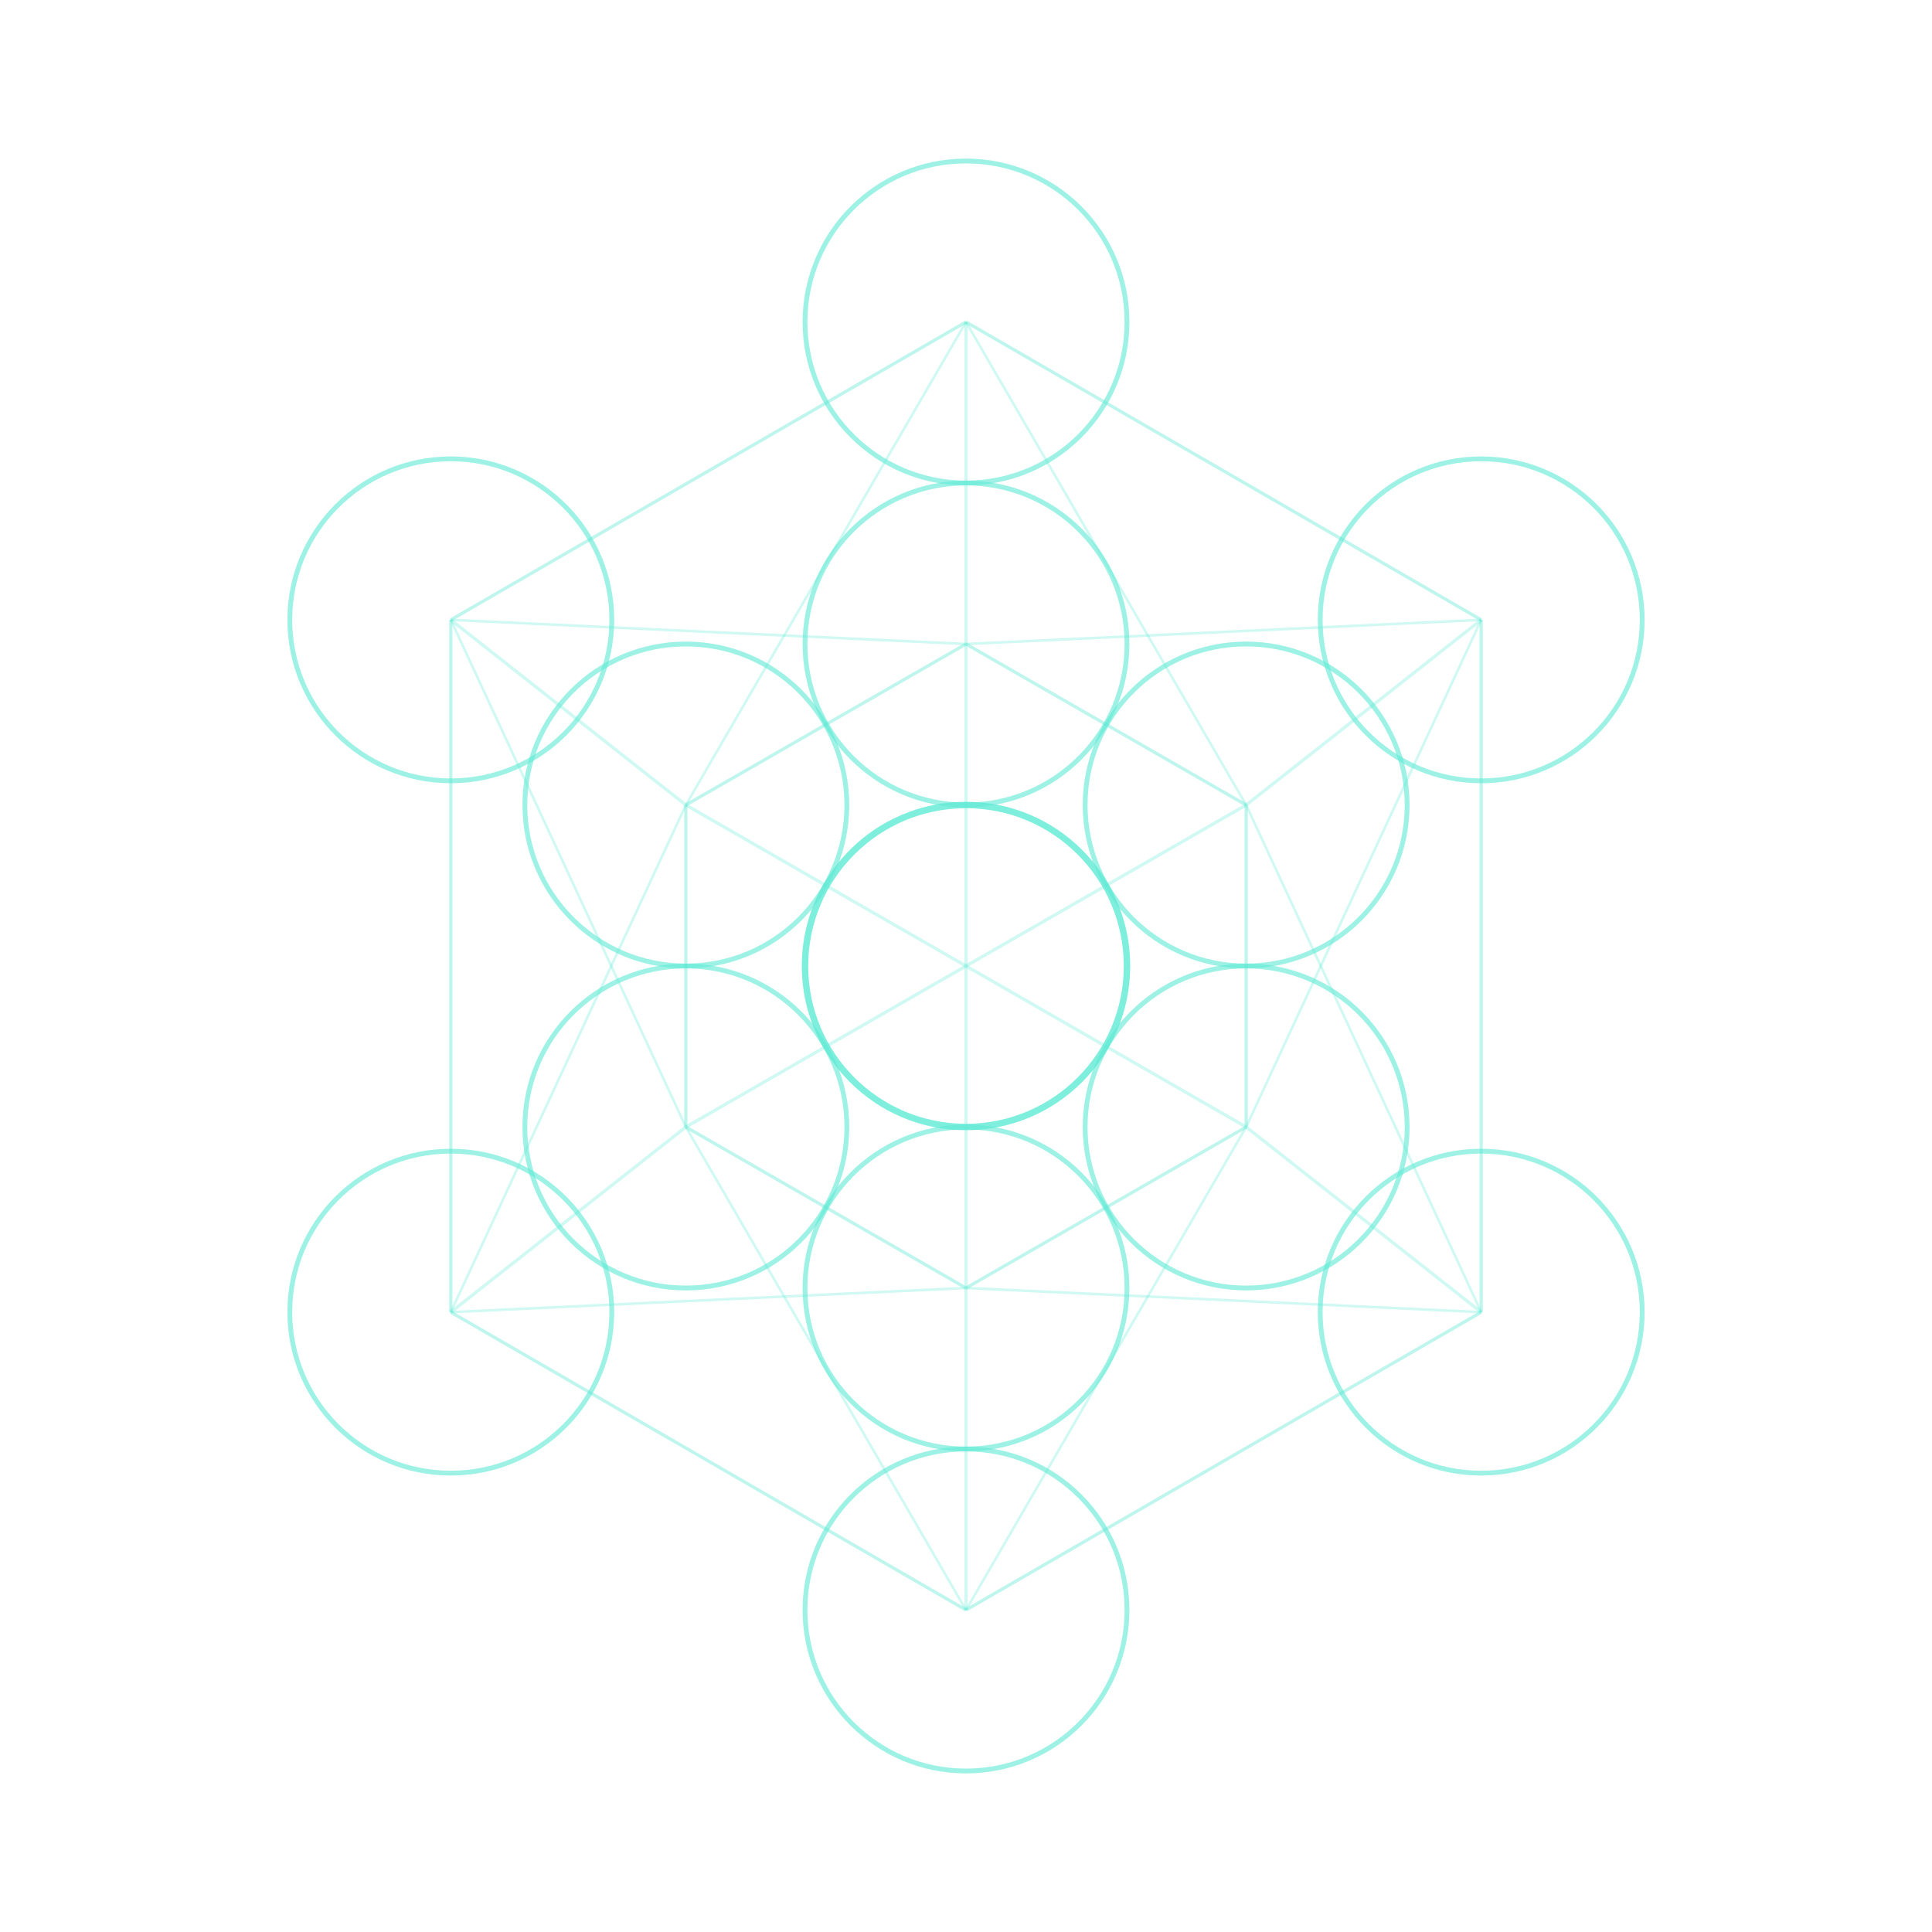 <svg width="600" height="600" viewBox="0 0 600 600" xmlns="http://www.w3.org/2000/svg">
  <!-- Outer circles at vertices of hexagon -->
  <circle cx="300" cy="100" r="50" fill="none" stroke="#5eead4" stroke-width="1.5" opacity="0.6"/>
  <circle cx="460" cy="192.5" r="50" fill="none" stroke="#5eead4" stroke-width="1.5" opacity="0.6"/>
  <circle cx="460" cy="407.5" r="50" fill="none" stroke="#5eead4" stroke-width="1.5" opacity="0.6"/>
  <circle cx="300" cy="500" r="50" fill="none" stroke="#5eead4" stroke-width="1.5" opacity="0.6"/>
  <circle cx="140" cy="407.5" r="50" fill="none" stroke="#5eead4" stroke-width="1.5" opacity="0.6"/>
  <circle cx="140" cy="192.5" r="50" fill="none" stroke="#5eead4" stroke-width="1.5" opacity="0.6"/>
  
  <!-- Inner circles forming inner hexagon -->
  <circle cx="300" cy="200" r="50" fill="none" stroke="#5eead4" stroke-width="1.5" opacity="0.6"/>
  <circle cx="387" cy="250" r="50" fill="none" stroke="#5eead4" stroke-width="1.5" opacity="0.6"/>
  <circle cx="387" cy="350" r="50" fill="none" stroke="#5eead4" stroke-width="1.5" opacity="0.6"/>
  <circle cx="300" cy="400" r="50" fill="none" stroke="#5eead4" stroke-width="1.5" opacity="0.6"/>
  <circle cx="213" cy="350" r="50" fill="none" stroke="#5eead4" stroke-width="1.5" opacity="0.6"/>
  <circle cx="213" cy="250" r="50" fill="none" stroke="#5eead4" stroke-width="1.5" opacity="0.6"/>
  
  <!-- Central circle -->
  <circle cx="300" cy="300" r="50" fill="none" stroke="#5eead4" stroke-width="2" opacity="0.8"/>
  
  <!-- Connecting lines forming the cube structure -->
  <!-- Outer hexagon -->
  <line x1="300" y1="100" x2="460" y2="192.5" stroke="#5eead4" stroke-width="1" opacity="0.4"/>
  <line x1="460" y1="192.5" x2="460" y2="407.5" stroke="#5eead4" stroke-width="1" opacity="0.4"/>
  <line x1="460" y1="407.5" x2="300" y2="500" stroke="#5eead4" stroke-width="1" opacity="0.4"/>
  <line x1="300" y1="500" x2="140" y2="407.5" stroke="#5eead4" stroke-width="1" opacity="0.4"/>
  <line x1="140" y1="407.5" x2="140" y2="192.5" stroke="#5eead4" stroke-width="1" opacity="0.4"/>
  <line x1="140" y1="192.5" x2="300" y2="100" stroke="#5eead4" stroke-width="1" opacity="0.4"/>
  
  <!-- Inner hexagon -->
  <line x1="300" y1="200" x2="387" y2="250" stroke="#5eead4" stroke-width="1" opacity="0.4"/>
  <line x1="387" y1="250" x2="387" y2="350" stroke="#5eead4" stroke-width="1" opacity="0.4"/>
  <line x1="387" y1="350" x2="300" y2="400" stroke="#5eead4" stroke-width="1" opacity="0.4"/>
  <line x1="300" y1="400" x2="213" y2="350" stroke="#5eead4" stroke-width="1" opacity="0.4"/>
  <line x1="213" y1="350" x2="213" y2="250" stroke="#5eead4" stroke-width="1" opacity="0.4"/>
  <line x1="213" y1="250" x2="300" y2="200" stroke="#5eead4" stroke-width="1" opacity="0.4"/>
  
  <!-- Radial connections from center to inner hexagon -->
  <line x1="300" y1="300" x2="300" y2="200" stroke="#5eead4" stroke-width="1" opacity="0.3"/>
  <line x1="300" y1="300" x2="387" y2="250" stroke="#5eead4" stroke-width="1" opacity="0.3"/>
  <line x1="300" y1="300" x2="387" y2="350" stroke="#5eead4" stroke-width="1" opacity="0.3"/>
  <line x1="300" y1="300" x2="300" y2="400" stroke="#5eead4" stroke-width="1" opacity="0.3"/>
  <line x1="300" y1="300" x2="213" y2="350" stroke="#5eead4" stroke-width="1" opacity="0.3"/>
  <line x1="300" y1="300" x2="213" y2="250" stroke="#5eead4" stroke-width="1" opacity="0.3"/>
  
  <!-- Connections from inner to outer hexagon -->
  <line x1="300" y1="200" x2="300" y2="100" stroke="#5eead4" stroke-width="1" opacity="0.3"/>
  <line x1="387" y1="250" x2="460" y2="192.5" stroke="#5eead4" stroke-width="1" opacity="0.3"/>
  <line x1="387" y1="350" x2="460" y2="407.5" stroke="#5eead4" stroke-width="1" opacity="0.3"/>
  <line x1="300" y1="400" x2="300" y2="500" stroke="#5eead4" stroke-width="1" opacity="0.3"/>
  <line x1="213" y1="350" x2="140" y2="407.5" stroke="#5eead4" stroke-width="1" opacity="0.3"/>
  <line x1="213" y1="250" x2="140" y2="192.5" stroke="#5eead4" stroke-width="1" opacity="0.3"/>
  
  <!-- Cross connections forming triangles -->
  <line x1="300" y1="100" x2="387" y2="250" stroke="#5eead4" stroke-width="0.8" opacity="0.3"/>
  <line x1="300" y1="100" x2="213" y2="250" stroke="#5eead4" stroke-width="0.8" opacity="0.3"/>
  <line x1="460" y1="192.5" x2="387" y2="350" stroke="#5eead4" stroke-width="0.8" opacity="0.3"/>
  <line x1="460" y1="192.5" x2="300" y2="200" stroke="#5eead4" stroke-width="0.8" opacity="0.3"/>
  <line x1="460" y1="407.5" x2="300" y2="400" stroke="#5eead4" stroke-width="0.8" opacity="0.3"/>
  <line x1="460" y1="407.5" x2="387" y2="250" stroke="#5eead4" stroke-width="0.8" opacity="0.3"/>
  <line x1="300" y1="500" x2="213" y2="350" stroke="#5eead4" stroke-width="0.8" opacity="0.3"/>
  <line x1="300" y1="500" x2="387" y2="350" stroke="#5eead4" stroke-width="0.8" opacity="0.3"/>
  <line x1="140" y1="407.5" x2="213" y2="250" stroke="#5eead4" stroke-width="0.8" opacity="0.3"/>
  <line x1="140" y1="407.5" x2="300" y2="400" stroke="#5eead4" stroke-width="0.8" opacity="0.3"/>
  <line x1="140" y1="192.5" x2="300" y2="200" stroke="#5eead4" stroke-width="0.8" opacity="0.3"/>
  <line x1="140" y1="192.5" x2="213" y2="350" stroke="#5eead4" stroke-width="0.8" opacity="0.3"/>
</svg>